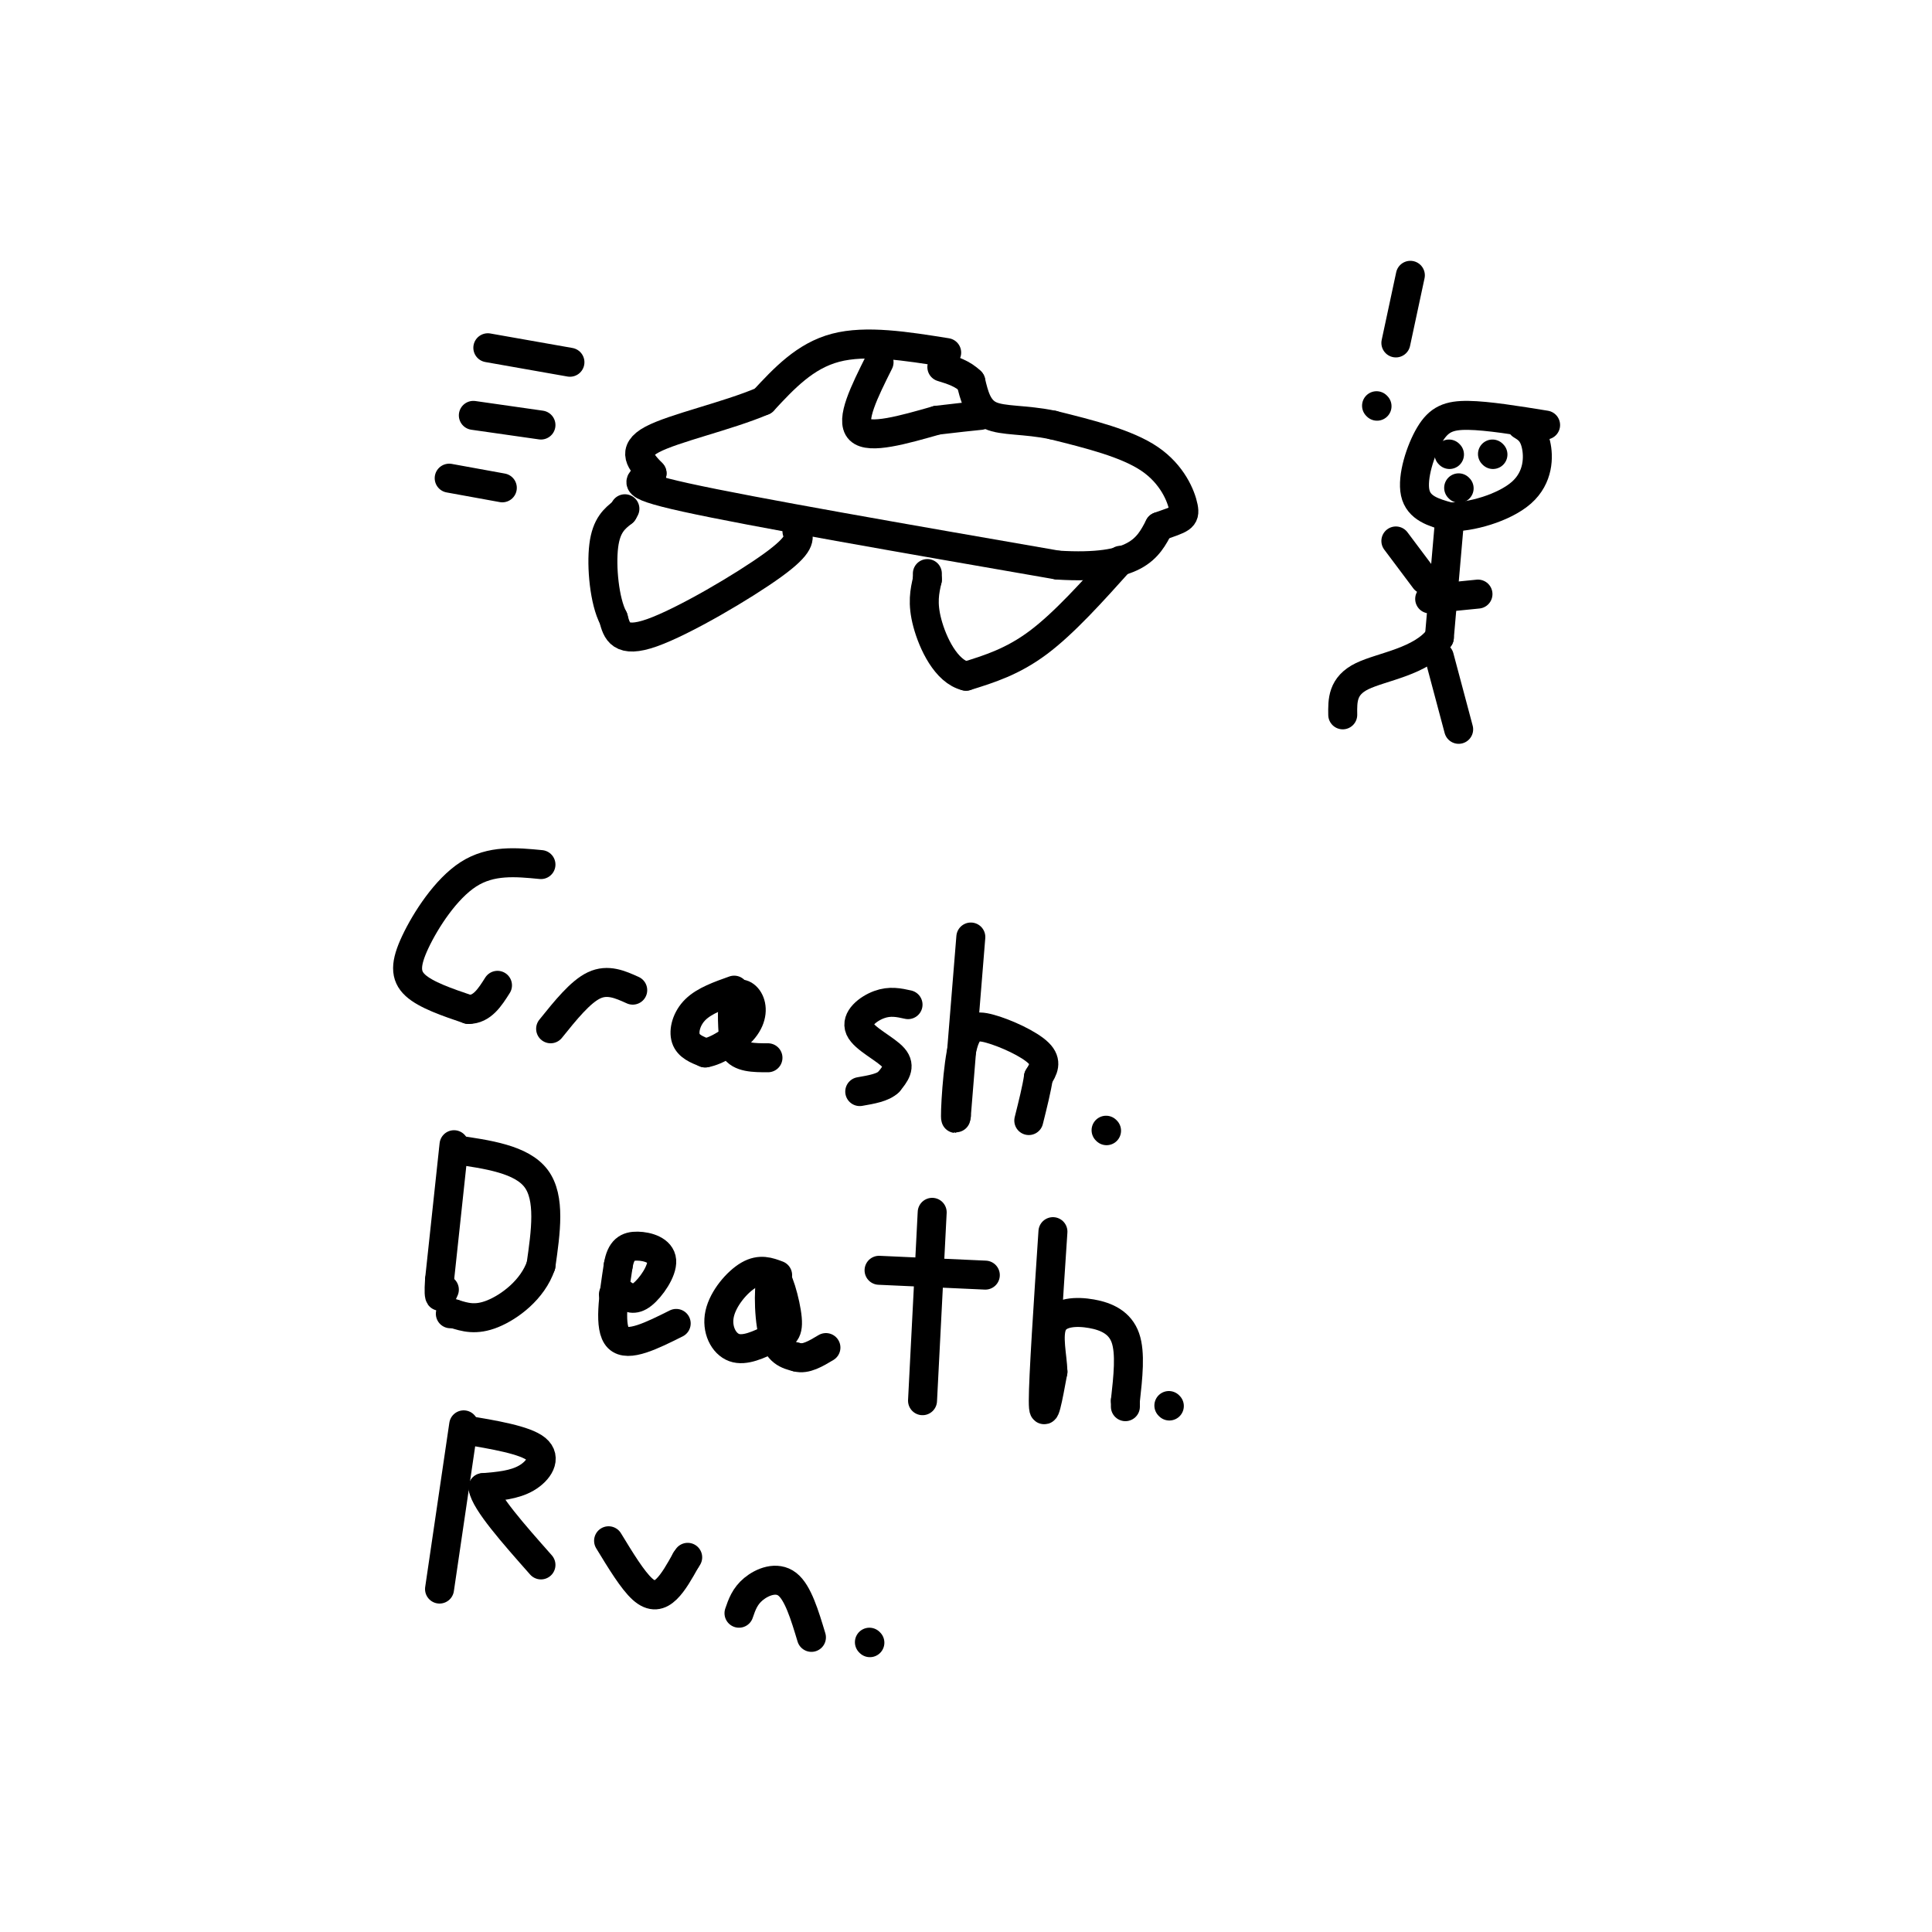 <svg viewBox='0 0 400 400' version='1.1' xmlns='http://www.w3.org/2000/svg' xmlns:xlink='http://www.w3.org/1999/xlink'><g fill='none' stroke='#000000' stroke-width='6' stroke-linecap='round' stroke-linejoin='round'><path d='M196,73c-8.333,-1.333 -16.667,-2.667 -23,-1c-6.333,1.667 -10.667,6.333 -15,11'/><path d='M158,83c-7.444,3.178 -18.556,5.622 -23,8c-4.444,2.378 -2.222,4.689 0,7'/><path d='M135,98c-1.867,1.578 -6.533,2.022 7,5c13.533,2.978 45.267,8.489 77,14'/><path d='M219,117c16.333,1.000 18.667,-3.500 21,-8'/><path d='M240,109c4.560,-1.631 5.458,-1.708 5,-4c-0.458,-2.292 -2.274,-6.798 -7,-10c-4.726,-3.202 -12.363,-5.101 -20,-7'/><path d='M218,88c-5.822,-1.222 -10.378,-0.778 -13,-2c-2.622,-1.222 -3.311,-4.111 -4,-7'/><path d='M201,79c-1.667,-1.667 -3.833,-2.333 -6,-3'/><path d='M165,110c0.489,1.333 0.978,2.667 -5,7c-5.978,4.333 -18.422,11.667 -25,14c-6.578,2.333 -7.289,-0.333 -8,-3'/><path d='M127,128c-1.867,-3.489 -2.533,-10.711 -2,-15c0.533,-4.289 2.267,-5.644 4,-7'/><path d='M129,106c0.667,-1.167 0.333,-0.583 0,0'/><path d='M232,116c-5.833,6.500 -11.667,13.000 -17,17c-5.333,4.000 -10.167,5.500 -15,7'/><path d='M200,140c-4.111,-0.956 -6.889,-6.844 -8,-11c-1.111,-4.156 -0.556,-6.578 0,-9'/><path d='M192,120c0.000,-1.667 0.000,-1.333 0,-1'/><path d='M182,75c-3.000,6.000 -6.000,12.000 -4,14c2.000,2.000 9.000,0.000 16,-2'/><path d='M194,87c4.167,-0.500 6.583,-0.750 9,-1'/><path d='M118,75c0.000,0.000 -17.000,-3.000 -17,-3'/><path d='M112,88c0.000,0.000 -14.000,-2.000 -14,-2'/><path d='M104,101c0.000,0.000 -11.000,-2.000 -11,-2'/><path d='M320,88c-5.988,-0.970 -11.976,-1.940 -16,-2c-4.024,-0.060 -6.083,0.792 -8,4c-1.917,3.208 -3.690,8.774 -3,12c0.690,3.226 3.845,4.113 7,5'/><path d='M300,107c4.262,0.190 11.417,-1.833 15,-5c3.583,-3.167 3.595,-7.476 3,-10c-0.595,-2.524 -1.798,-3.262 -3,-4'/><path d='M300,109c0.000,0.000 -2.000,23.000 -2,23'/><path d='M298,132c-3.689,5.000 -11.911,6.000 -16,8c-4.089,2.000 -4.044,5.000 -4,8'/><path d='M298,136c0.000,0.000 4.000,15.000 4,15'/><path d='M295,120c0.000,0.000 -6.000,-8.000 -6,-8'/><path d='M296,124c0.000,0.000 10.000,-1.000 10,-1'/><path d='M300,94c0.000,0.000 0.100,0.100 0.1,0.1'/><path d='M309,94c0.000,0.000 0.100,0.100 0.1,0.1'/><path d='M302,101c0.000,0.000 0.100,0.100 0.1,0.1'/><path d='M292,57c0.000,0.000 -3.000,14.000 -3,14'/><path d='M285,84c0.000,0.000 0.100,0.100 0.1,0.1'/><path d='M112,179c-5.161,-0.500 -10.321,-1.000 -15,2c-4.679,3.000 -8.875,9.500 -11,14c-2.125,4.500 -2.179,7.000 0,9c2.179,2.000 6.589,3.500 11,5'/><path d='M97,209c2.833,0.000 4.417,-2.500 6,-5'/><path d='M114,213c3.083,-3.833 6.167,-7.667 9,-9c2.833,-1.333 5.417,-0.167 8,1'/><path d='M152,205c-3.067,1.089 -6.133,2.178 -8,4c-1.867,1.822 -2.533,4.378 -2,6c0.533,1.622 2.267,2.311 4,3'/><path d='M146,218c2.322,-0.337 6.128,-2.678 8,-5c1.872,-2.322 1.812,-4.625 1,-6c-0.812,-1.375 -2.375,-1.821 -3,0c-0.625,1.821 -0.313,5.911 0,10'/><path d='M152,217c1.167,2.000 4.083,2.000 7,2'/><path d='M188,208c-1.869,-0.417 -3.738,-0.833 -6,0c-2.262,0.833 -4.917,2.917 -4,5c0.917,2.083 5.405,4.167 7,6c1.595,1.833 0.298,3.417 -1,5'/><path d='M184,224c-1.167,1.167 -3.583,1.583 -6,2'/><path d='M201,194c0.000,0.000 -3.000,37.000 -3,37'/><path d='M198,231c-0.442,3.147 -0.046,-7.486 1,-13c1.046,-5.514 2.743,-5.907 6,-5c3.257,0.907 8.073,3.116 10,5c1.927,1.884 0.963,3.442 0,5'/><path d='M215,223c-0.333,2.333 -1.167,5.667 -2,9'/><path d='M229,234c0.000,0.000 0.100,0.100 0.1,0.1'/><path d='M94,237c0.000,0.000 -3.000,28.000 -3,28'/><path d='M91,265c-0.333,5.000 0.333,3.500 1,2'/><path d='M94,238c7.000,1.000 14.000,2.000 17,6c3.000,4.000 2.000,11.000 1,18'/><path d='M112,262c-1.711,5.022 -6.489,8.578 -10,10c-3.511,1.422 -5.756,0.711 -8,0'/><path d='M94,272c-1.333,0.000 -0.667,0.000 0,0'/><path d='M140,274c-5.000,2.500 -10.000,5.000 -12,3c-2.000,-2.000 -1.000,-8.500 0,-15'/><path d='M128,262c0.552,-3.297 1.931,-4.038 4,-4c2.069,0.038 4.826,0.856 5,3c0.174,2.144 -2.236,5.612 -4,7c-1.764,1.388 -2.882,0.694 -4,0'/><path d='M129,268c-1.000,0.000 -1.500,0.000 -2,0'/><path d='M161,264c-1.815,-0.685 -3.631,-1.369 -6,0c-2.369,1.369 -5.292,4.792 -6,8c-0.708,3.208 0.798,6.202 3,7c2.202,0.798 5.101,-0.601 8,-2'/><path d='M160,277c2.083,-0.494 3.290,-0.730 3,-4c-0.290,-3.270 -2.078,-9.573 -3,-9c-0.922,0.573 -0.978,8.021 0,12c0.978,3.979 2.989,4.490 5,5'/><path d='M165,281c1.833,0.500 3.917,-0.750 6,-2'/><path d='M182,263c0.000,0.000 22.000,1.000 22,1'/><path d='M193,251c0.000,0.000 -2.000,39.000 -2,39'/><path d='M218,255c-1.000,15.083 -2.000,30.167 -2,35c0.000,4.833 1.000,-0.583 2,-6'/><path d='M218,284c-0.064,-3.033 -1.223,-7.617 0,-10c1.223,-2.383 4.829,-2.565 8,-2c3.171,0.565 5.906,1.876 7,5c1.094,3.124 0.547,8.062 0,13'/><path d='M233,290c0.000,2.167 0.000,1.083 0,0'/><path d='M242,291c0.000,0.000 0.100,0.100 0.1,0.1'/><path d='M96,295c0.000,0.000 -5.000,34.000 -5,34'/><path d='M96,296c6.356,1.067 12.711,2.133 15,4c2.289,1.867 0.511,4.533 -2,6c-2.511,1.467 -5.756,1.733 -9,2'/><path d='M100,308c0.500,3.000 6.250,9.500 12,16'/><path d='M126,319c2.489,4.089 4.978,8.178 7,10c2.022,1.822 3.578,1.378 5,0c1.422,-1.378 2.711,-3.689 4,-6'/><path d='M142,323c0.667,-1.000 0.333,-0.500 0,0'/><path d='M153,334c0.600,-1.756 1.200,-3.511 3,-5c1.800,-1.489 4.800,-2.711 7,-1c2.200,1.711 3.600,6.356 5,11'/><path d='M180,340c0.000,0.000 0.100,0.100 0.1,0.1'/></g>
</svg>
